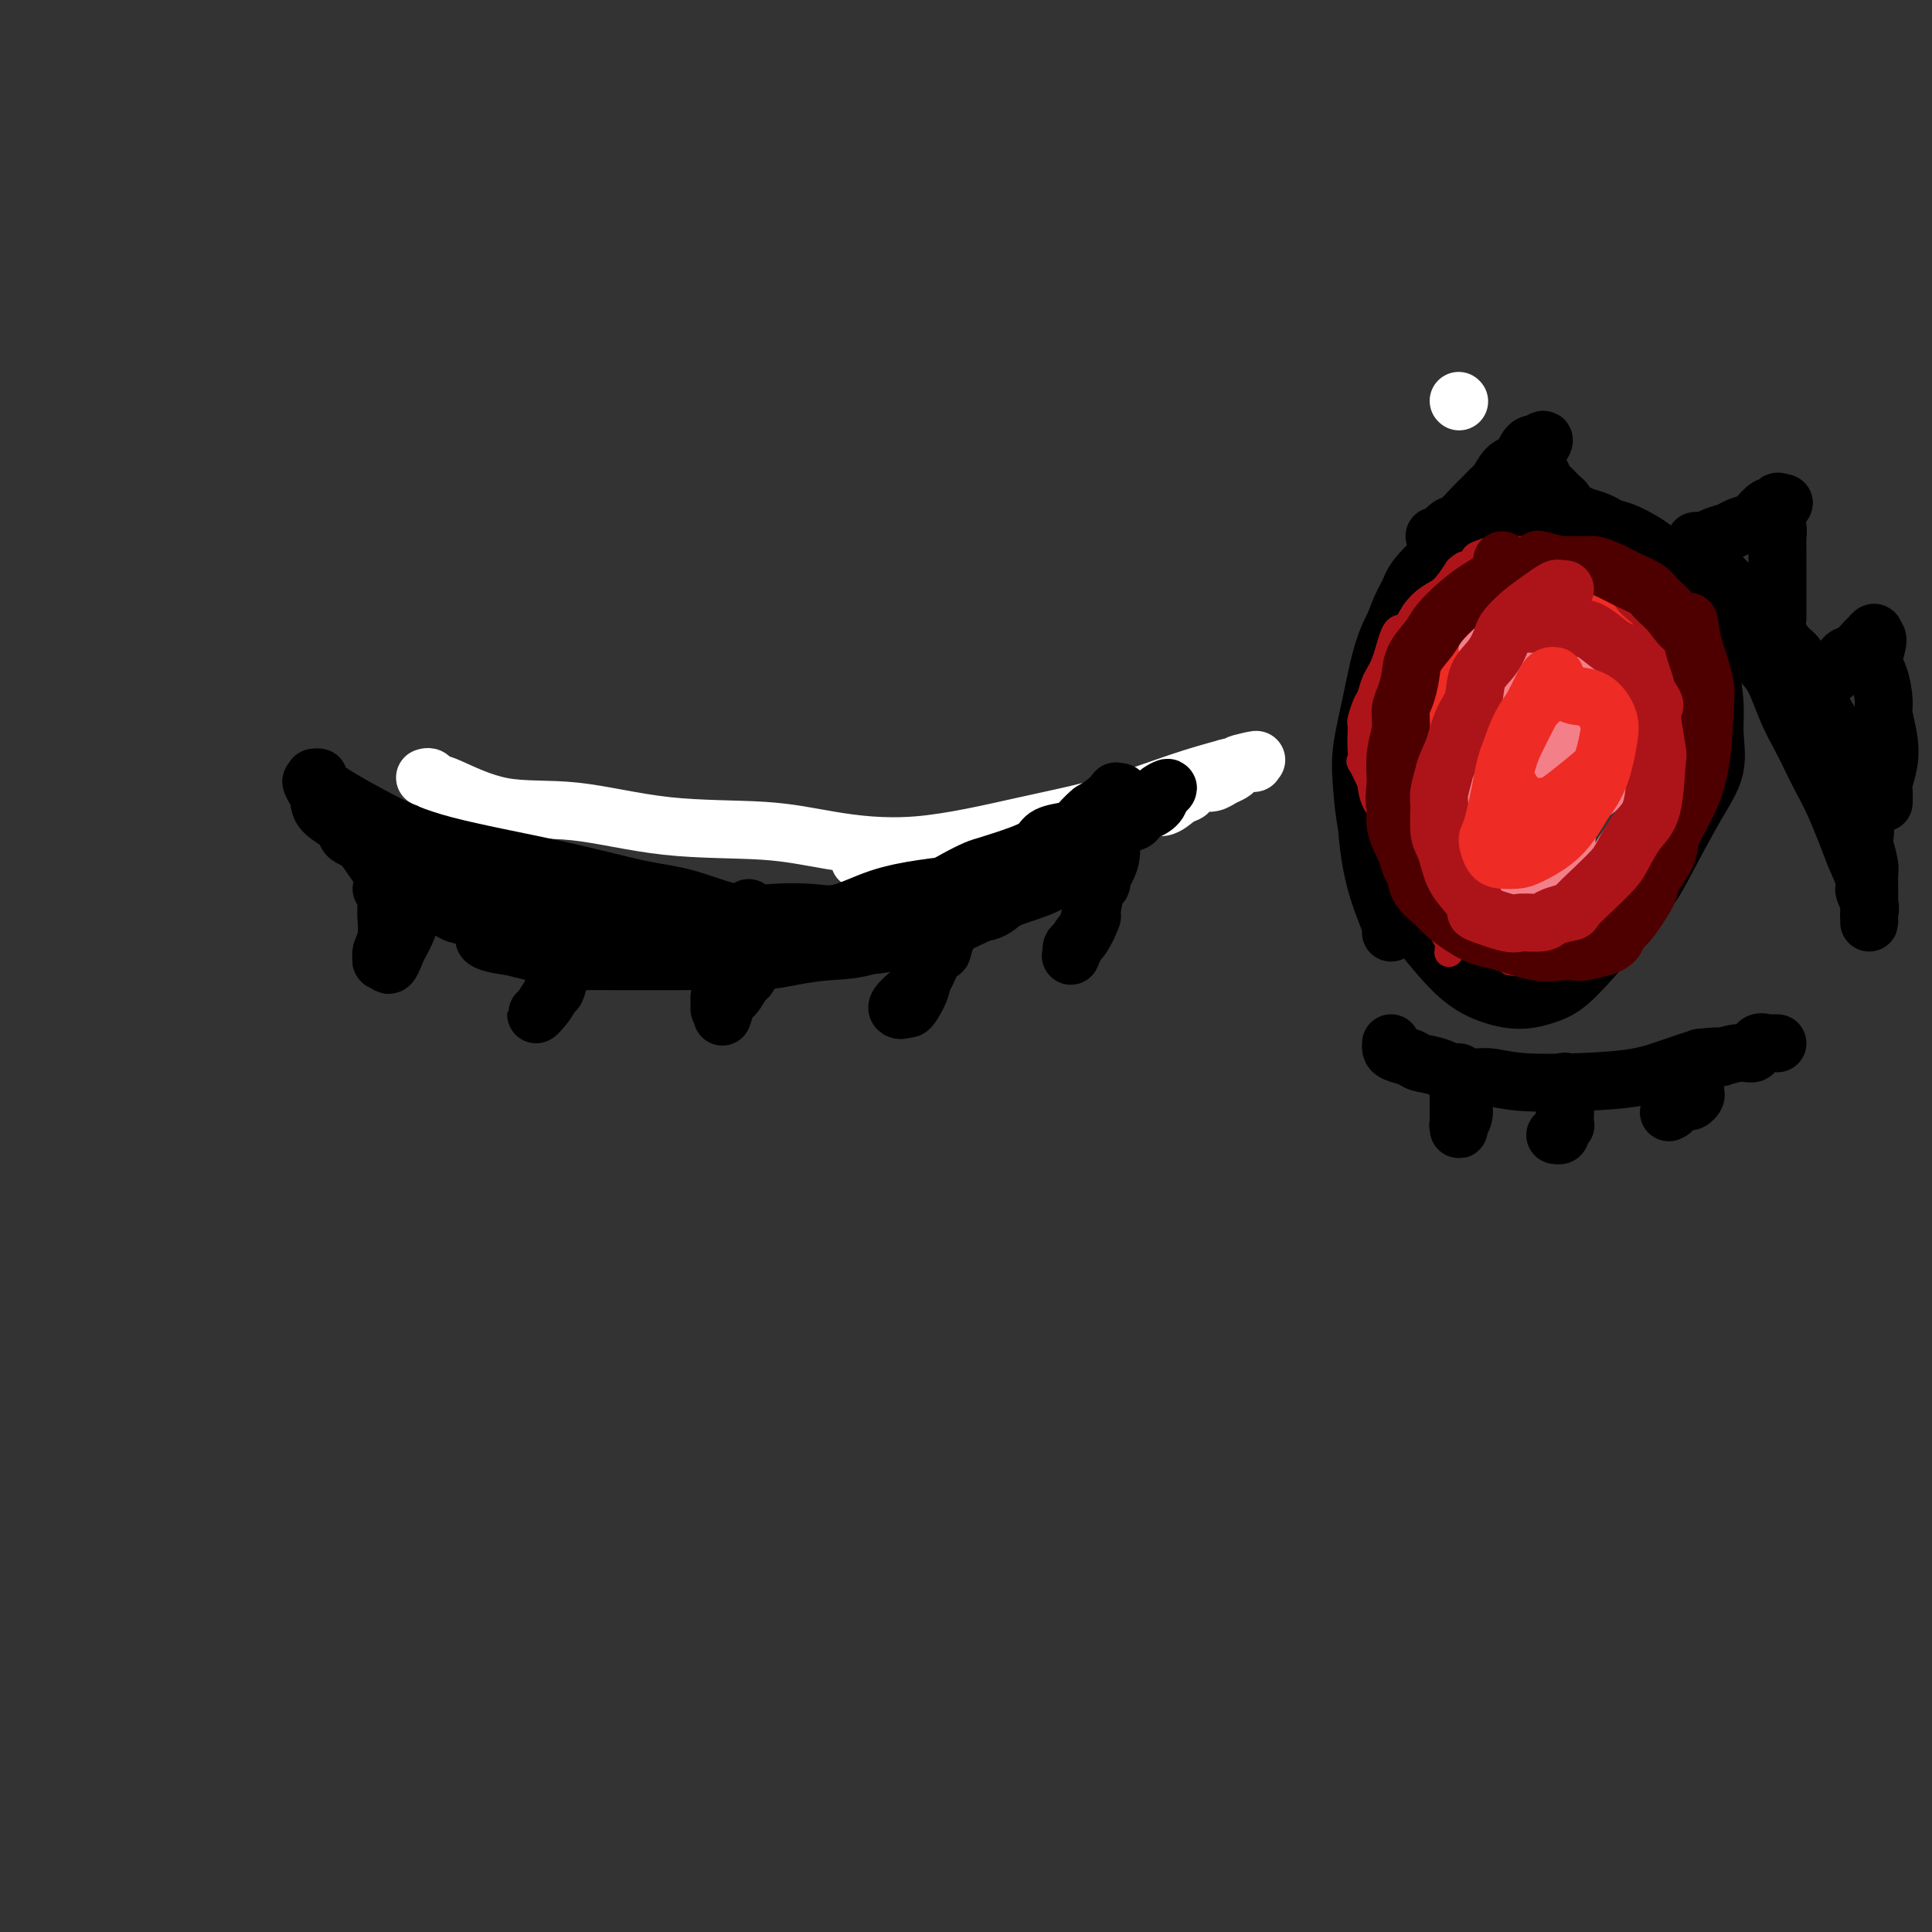 <svg viewBox='0 0 400 400' version='1.1' xmlns='http://www.w3.org/2000/svg' xmlns:xlink='http://www.w3.org/1999/xlink'><rect x="0" y="0" width="400" height="400" fill="#333333" stroke="none"/><g fill='none' stroke='#FFFFFF' stroke-width='12' stroke-linecap='round' stroke-linejoin='round'><path d='M302,83c0.000,0.000 0.100,0.100 0.1,0.1'/><path d='M88,161c0.335,-0.115 0.671,-0.230 1,0c0.329,0.230 0.653,0.804 1,1c0.347,0.196 0.717,0.012 3,1c2.283,0.988 6.479,3.146 11,4c4.521,0.854 9.369,0.404 15,1c5.631,0.596 12.046,2.239 19,3c6.954,0.761 14.446,0.642 20,1c5.554,0.358 9.172,1.194 14,2c4.828,0.806 10.868,1.583 18,1c7.132,-0.583 15.355,-2.528 22,-4c6.645,-1.472 11.712,-2.473 17,-4c5.288,-1.527 10.797,-3.579 15,-5c4.203,-1.421 7.102,-2.210 10,-3'/><path d='M254,159c10.467,-2.701 4.633,-1.453 3,-1c-1.633,0.453 0.933,0.110 2,0c1.067,-0.110 0.634,0.012 0,0c-0.634,-0.012 -1.468,-0.157 -2,0c-0.532,0.157 -0.762,0.616 -1,1c-0.238,0.384 -0.484,0.691 -1,1c-0.516,0.309 -1.303,0.619 -2,1c-0.697,0.381 -1.303,0.833 -2,1c-0.697,0.167 -1.485,0.048 -2,0c-0.515,-0.048 -0.758,-0.024 -1,0'/><path d='M248,162c-1.762,1.044 -1.668,1.656 -2,2c-0.332,0.344 -1.090,0.422 -2,1c-0.910,0.578 -1.972,1.657 -3,2c-1.028,0.343 -2.020,-0.049 -3,0c-0.980,0.049 -1.946,0.540 -3,1c-1.054,0.460 -2.195,0.890 -3,1c-0.805,0.110 -1.274,-0.101 -2,0c-0.726,0.101 -1.710,0.513 -4,1c-2.290,0.487 -5.885,1.048 -8,1c-2.115,-0.048 -2.749,-0.707 -5,0c-2.251,0.707 -6.120,2.778 -10,4c-3.880,1.222 -7.772,1.596 -12,2c-4.228,0.404 -8.792,0.840 -11,1c-2.208,0.160 -2.059,0.046 -2,0c0.059,-0.046 0.030,-0.023 0,0'/></g>
<g fill='none' stroke='#000000' stroke-width='12' stroke-linecap='round' stroke-linejoin='round'><path d='M65,161c0.488,-0.054 0.976,-0.109 1,0c0.024,0.109 -0.417,0.380 0,1c0.417,0.620 1.690,1.588 4,3c2.310,1.412 5.656,3.269 9,5c3.344,1.731 6.685,3.337 13,5c6.315,1.663 15.603,3.384 23,5c7.397,1.616 12.904,3.126 17,4c4.096,0.874 6.781,1.112 10,2c3.219,0.888 6.973,2.424 10,3c3.027,0.576 5.329,0.190 8,0c2.671,-0.190 5.713,-0.183 8,0c2.287,0.183 3.819,0.544 6,0c2.181,-0.544 5.010,-1.993 8,-3c2.990,-1.007 6.140,-1.574 9,-2c2.860,-0.426 5.430,-0.713 8,-1'/><path d='M199,183c4.837,-1.046 4.428,-0.661 5,-1c0.572,-0.339 2.123,-1.402 4,-2c1.877,-0.598 4.078,-0.730 5,-1c0.922,-0.270 0.565,-0.677 1,-1c0.435,-0.323 1.663,-0.561 3,-1c1.337,-0.439 2.785,-1.081 4,-2c1.215,-0.919 2.197,-2.117 3,-3c0.803,-0.883 1.426,-1.452 2,-2c0.574,-0.548 1.097,-1.077 2,-2c0.903,-0.923 2.184,-2.241 3,-3c0.816,-0.759 1.166,-0.957 1,-1c-0.166,-0.043 -0.849,0.071 -1,0c-0.151,-0.071 0.228,-0.327 0,0c-0.228,0.327 -1.065,1.236 -2,2c-0.935,0.764 -1.967,1.382 -3,2'/><path d='M226,168c-1.391,1.092 -2.368,2.323 -3,3c-0.632,0.677 -0.918,0.801 -2,1c-1.082,0.199 -2.960,0.472 -4,1c-1.040,0.528 -1.243,1.310 -2,2c-0.757,0.690 -2.068,1.288 -4,2c-1.932,0.712 -4.486,1.537 -6,2c-1.514,0.463 -1.989,0.565 -3,1c-1.011,0.435 -2.559,1.205 -4,2c-1.441,0.795 -2.777,1.617 -4,2c-1.223,0.383 -2.335,0.327 -4,1c-1.665,0.673 -3.884,2.074 -6,3c-2.116,0.926 -4.128,1.375 -7,2c-2.872,0.625 -6.605,1.425 -9,2c-2.395,0.575 -3.453,0.924 -6,1c-2.547,0.076 -6.585,-0.121 -10,0c-3.415,0.121 -6.208,0.561 -9,1'/><path d='M143,194c-8.174,0.914 -8.109,0.199 -10,0c-1.891,-0.199 -5.737,0.118 -9,0c-3.263,-0.118 -5.943,-0.673 -9,-1c-3.057,-0.327 -6.491,-0.428 -9,-1c-2.509,-0.572 -4.094,-1.614 -6,-2c-1.906,-0.386 -4.134,-0.114 -6,-1c-1.866,-0.886 -3.370,-2.930 -5,-4c-1.630,-1.070 -3.387,-1.165 -5,-2c-1.613,-0.835 -3.084,-2.411 -4,-3c-0.916,-0.589 -1.279,-0.191 -2,-1c-0.721,-0.809 -1.800,-2.825 -3,-4c-1.200,-1.175 -2.520,-1.508 -3,-2c-0.480,-0.492 -0.118,-1.142 -1,-2c-0.882,-0.858 -3.007,-1.923 -4,-3c-0.993,-1.077 -0.855,-2.165 -1,-3c-0.145,-0.835 -0.572,-1.418 -1,-2'/><path d='M65,163c-1.089,-1.778 -0.311,-1.222 0,-1c0.311,0.222 0.156,0.111 0,0'/><path d='M79,171c0.447,0.076 0.895,0.151 1,0c0.105,-0.151 -0.131,-0.530 0,0c0.131,0.530 0.629,1.967 2,3c1.371,1.033 3.613,1.661 6,3c2.387,1.339 4.917,3.389 8,5c3.083,1.611 6.717,2.785 9,4c2.283,1.215 3.215,2.472 5,3c1.785,0.528 4.424,0.327 7,1c2.576,0.673 5.088,2.219 7,3c1.912,0.781 3.224,0.797 5,1c1.776,0.203 4.017,0.593 7,1c2.983,0.407 6.710,0.831 10,1c3.290,0.169 6.145,0.085 9,0'/><path d='M155,196c8.280,1.085 6.479,0.298 7,0c0.521,-0.298 3.364,-0.106 6,0c2.636,0.106 5.064,0.125 8,0c2.936,-0.125 6.378,-0.393 9,-1c2.622,-0.607 4.424,-1.554 6,-2c1.576,-0.446 2.927,-0.391 5,-1c2.073,-0.609 4.867,-1.884 7,-3c2.133,-1.116 3.603,-2.075 6,-3c2.397,-0.925 5.721,-1.815 8,-3c2.279,-1.185 3.513,-2.664 5,-4c1.487,-1.336 3.227,-2.528 5,-4c1.773,-1.472 3.577,-3.223 5,-4c1.423,-0.777 2.464,-0.579 3,-1c0.536,-0.421 0.567,-1.459 1,-2c0.433,-0.541 1.266,-0.583 2,-1c0.734,-0.417 1.367,-1.208 2,-2'/><path d='M240,165c3.557,-3.047 0.948,-1.663 0,-1c-0.948,0.663 -0.237,0.605 0,1c0.237,0.395 0.000,1.242 -1,2c-1.000,0.758 -2.765,1.428 -4,2c-1.235,0.572 -1.942,1.045 -3,2c-1.058,0.955 -2.466,2.392 -3,3c-0.534,0.608 -0.192,0.387 -1,1c-0.808,0.613 -2.764,2.059 -4,3c-1.236,0.941 -1.751,1.376 -3,2c-1.249,0.624 -3.232,1.435 -5,2c-1.768,0.565 -3.322,0.883 -5,2c-1.678,1.117 -3.479,3.033 -5,4c-1.521,0.967 -2.760,0.983 -4,1'/><path d='M202,189c-3.535,1.502 -2.873,0.755 -4,1c-1.127,0.245 -4.043,1.480 -6,2c-1.957,0.520 -2.956,0.325 -5,1c-2.044,0.675 -5.132,2.219 -8,3c-2.868,0.781 -5.517,0.798 -8,1c-2.483,0.202 -4.799,0.590 -7,1c-2.201,0.410 -4.288,0.842 -7,1c-2.712,0.158 -6.048,0.042 -9,0c-2.952,-0.042 -5.518,-0.010 -8,0c-2.482,0.010 -4.880,-0.000 -7,0c-2.120,0.000 -3.963,0.011 -6,0c-2.037,-0.011 -4.267,-0.044 -6,0c-1.733,0.044 -2.970,0.167 -4,0c-1.030,-0.167 -1.854,-0.622 -3,-1c-1.146,-0.378 -2.613,-0.679 -4,-1c-1.387,-0.321 -2.693,-0.660 -4,-1'/><path d='M106,196c-8.786,-1.120 -5.251,-2.420 -4,-3c1.251,-0.580 0.216,-0.441 -1,-1c-1.216,-0.559 -2.615,-1.816 -4,-3c-1.385,-1.184 -2.757,-2.296 -4,-3c-1.243,-0.704 -2.358,-1.001 -4,-2c-1.642,-0.999 -3.813,-2.699 -5,-4c-1.187,-1.301 -1.390,-2.205 -2,-3c-0.610,-0.795 -1.626,-1.483 -2,-2c-0.374,-0.517 -0.107,-0.862 0,-1c0.107,-0.138 0.053,-0.069 0,0'/><path d='M79,184c0.423,0.074 0.846,0.147 1,0c0.154,-0.147 0.037,-0.516 0,0c-0.037,0.516 0.004,1.917 0,3c-0.004,1.083 -0.055,1.849 0,3c0.055,1.151 0.215,2.687 0,4c-0.215,1.313 -0.803,2.404 -1,3c-0.197,0.596 -0.001,0.696 0,1c0.001,0.304 -0.192,0.813 0,1c0.192,0.187 0.769,0.054 1,0c0.231,-0.054 0.115,-0.027 0,0'/><path d='M80,199c0.514,2.035 1.301,-0.377 2,-2c0.699,-1.623 1.312,-2.457 2,-4c0.688,-1.543 1.452,-3.796 2,-5c0.548,-1.204 0.881,-1.360 1,-2c0.119,-0.640 0.025,-1.765 0,-2c-0.025,-0.235 0.019,0.420 0,0c-0.019,-0.420 -0.103,-1.914 0,-2c0.103,-0.086 0.392,1.234 0,2c-0.392,0.766 -1.464,0.976 -2,2c-0.536,1.024 -0.535,2.862 -1,4c-0.465,1.138 -1.394,1.576 -2,2c-0.606,0.424 -0.887,0.836 -1,1c-0.113,0.164 -0.056,0.082 0,0'/><path d='M115,200c-0.017,0.409 -0.033,0.817 0,1c0.033,0.183 0.116,0.139 0,1c-0.116,0.861 -0.431,2.627 -1,4c-0.569,1.373 -1.393,2.354 -2,3c-0.607,0.646 -0.998,0.957 -1,1c-0.002,0.043 0.384,-0.181 1,-1c0.616,-0.819 1.462,-2.234 2,-3c0.538,-0.766 0.769,-0.883 1,-1'/><path d='M115,205c0.597,-1.136 0.591,-1.976 1,-3c0.409,-1.024 1.233,-2.233 2,-3c0.767,-0.767 1.477,-1.091 2,-2c0.523,-0.909 0.858,-2.401 1,-3c0.142,-0.599 0.090,-0.305 0,-1c-0.090,-0.695 -0.216,-2.379 0,-3c0.216,-0.621 0.776,-0.177 1,0c0.224,0.177 0.112,0.089 0,0'/><path d='M155,188c0.009,0.448 0.017,0.897 0,1c-0.017,0.103 -0.060,-0.138 0,0c0.060,0.138 0.223,0.655 0,1c-0.223,0.345 -0.833,0.518 -1,1c-0.167,0.482 0.110,1.273 0,2c-0.110,0.727 -0.608,1.392 -1,2c-0.392,0.608 -0.679,1.161 -1,2c-0.321,0.839 -0.675,1.966 -1,3c-0.325,1.034 -0.620,1.976 -1,3c-0.380,1.024 -0.844,2.130 -1,3c-0.156,0.870 -0.004,1.503 0,2c0.004,0.497 -0.142,0.856 0,1c0.142,0.144 0.571,0.072 1,0'/><path d='M150,209c-0.826,3.156 -0.390,0.547 0,-1c0.390,-1.547 0.733,-2.032 1,-2c0.267,0.032 0.456,0.581 1,0c0.544,-0.581 1.441,-2.291 2,-3c0.559,-0.709 0.780,-0.418 1,-1c0.220,-0.582 0.437,-2.037 1,-3c0.563,-0.963 1.470,-1.433 2,-2c0.530,-0.567 0.681,-1.229 1,-2c0.319,-0.771 0.805,-1.649 1,-2c0.195,-0.351 0.097,-0.176 0,0'/><path d='M193,192c-0.004,0.327 -0.009,0.654 0,1c0.009,0.346 0.031,0.710 0,1c-0.031,0.290 -0.116,0.504 0,1c0.116,0.496 0.432,1.273 0,2c-0.432,0.727 -1.612,1.403 -2,2c-0.388,0.597 0.014,1.116 0,2c-0.014,0.884 -0.446,2.132 -1,3c-0.554,0.868 -1.231,1.354 -2,2c-0.769,0.646 -1.629,1.452 -2,2c-0.371,0.548 -0.254,0.840 0,1c0.254,0.160 0.644,0.189 1,0c0.356,-0.189 0.678,-0.594 1,-1'/><path d='M188,208c-0.373,2.190 1.196,-0.335 2,-2c0.804,-1.665 0.844,-2.469 1,-3c0.156,-0.531 0.428,-0.789 1,-2c0.572,-1.211 1.446,-3.376 2,-4c0.554,-0.624 0.790,0.292 1,0c0.210,-0.292 0.396,-1.791 1,-3c0.604,-1.209 1.626,-2.128 2,-3c0.374,-0.872 0.101,-1.696 0,-2c-0.101,-0.304 -0.029,-0.087 0,0c0.029,0.087 0.014,0.043 0,0'/><path d='M228,180c-0.021,0.186 -0.043,0.372 0,1c0.043,0.628 0.150,1.698 0,2c-0.150,0.302 -0.555,-0.165 -1,1c-0.445,1.165 -0.928,3.962 -1,5c-0.072,1.038 0.268,0.317 0,1c-0.268,0.683 -1.144,2.771 -2,4c-0.856,1.229 -1.692,1.600 -2,2c-0.308,0.400 -0.088,0.829 0,1c0.088,0.171 0.044,0.086 0,0'/><path d='M222,197c-0.809,2.307 0.168,-0.424 1,-2c0.832,-1.576 1.519,-1.996 2,-3c0.481,-1.004 0.756,-2.591 1,-4c0.244,-1.409 0.457,-2.638 1,-4c0.543,-1.362 1.417,-2.856 2,-4c0.583,-1.144 0.874,-1.939 1,-3c0.126,-1.061 0.085,-2.387 0,-3c-0.085,-0.613 -0.215,-0.511 0,-1c0.215,-0.489 0.776,-1.568 1,-2c0.224,-0.432 0.112,-0.216 0,0'/><path d='M288,193c-0.009,0.075 -0.019,0.149 0,0c0.019,-0.149 0.066,-0.523 0,-1c-0.066,-0.477 -0.245,-1.058 -1,-3c-0.755,-1.942 -2.085,-5.244 -3,-10c-0.915,-4.756 -1.414,-10.967 -1,-18c0.414,-7.033 1.742,-14.890 3,-21c1.258,-6.110 2.446,-10.474 4,-14c1.554,-3.526 3.475,-6.214 5,-8c1.525,-1.786 2.656,-2.669 4,-4c1.344,-1.331 2.902,-3.108 4,-4c1.098,-0.892 1.738,-0.899 4,-1c2.262,-0.101 6.148,-0.296 10,0c3.852,0.296 7.672,1.085 11,2c3.328,0.915 6.164,1.958 9,3'/><path d='M337,114c4.012,1.472 4.041,2.653 5,4c0.959,1.347 2.848,2.862 5,6c2.152,3.138 4.567,7.901 6,12c1.433,4.099 1.885,7.533 2,10c0.115,2.467 -0.105,3.965 0,6c0.105,2.035 0.535,4.605 0,7c-0.535,2.395 -2.036,4.613 -4,8c-1.964,3.387 -4.390,7.944 -6,11c-1.610,3.056 -2.403,4.613 -5,8c-2.597,3.387 -6.996,8.605 -10,12c-3.004,3.395 -4.611,4.968 -6,6c-1.389,1.032 -2.560,1.522 -4,2c-1.440,0.478 -3.149,0.942 -5,1c-1.851,0.058 -3.845,-0.292 -6,-1c-2.155,-0.708 -4.473,-1.774 -7,-4c-2.527,-2.226 -5.264,-5.613 -8,-9'/><path d='M294,193c-3.180,-3.098 -3.631,-4.342 -5,-7c-1.369,-2.658 -3.655,-6.729 -5,-11c-1.345,-4.271 -1.747,-8.743 -2,-12c-0.253,-3.257 -0.357,-5.299 0,-8c0.357,-2.701 1.173,-6.062 2,-10c0.827,-3.938 1.663,-8.454 3,-12c1.337,-3.546 3.176,-6.123 4,-8c0.824,-1.877 0.635,-3.055 2,-5c1.365,-1.945 4.286,-4.658 6,-6c1.714,-1.342 2.223,-1.312 3,-2c0.777,-0.688 1.823,-2.095 3,-3c1.177,-0.905 2.484,-1.309 4,-2c1.516,-0.691 3.241,-1.670 5,-2c1.759,-0.330 3.550,-0.012 5,0c1.450,0.012 2.557,-0.282 4,0c1.443,0.282 3.221,1.141 5,2'/><path d='M328,107c3.169,0.726 4.091,1.542 5,2c0.909,0.458 1.806,0.558 3,1c1.194,0.442 2.685,1.227 4,2c1.315,0.773 2.453,1.535 4,3c1.547,1.465 3.502,3.635 5,5c1.498,1.365 2.540,1.927 4,3c1.460,1.073 3.338,2.659 5,4c1.662,1.341 3.106,2.438 4,4c0.894,1.562 1.237,3.590 2,5c0.763,1.410 1.947,2.203 3,4c1.053,1.797 1.975,4.598 3,7c1.025,2.402 2.153,4.406 3,6c0.847,1.594 1.413,2.778 2,4c0.587,1.222 1.197,2.483 2,4c0.803,1.517 1.801,3.291 3,6c1.199,2.709 2.600,6.355 4,10'/><path d='M384,177c3.796,8.549 2.285,6.922 2,7c-0.285,0.078 0.656,1.861 1,3c0.344,1.139 0.092,1.636 0,2c-0.092,0.364 -0.025,0.596 0,1c0.025,0.404 0.007,0.979 0,1c-0.007,0.021 -0.002,-0.511 0,-1c0.002,-0.489 0.000,-0.936 0,-1c-0.000,-0.064 0.001,0.255 0,0c-0.001,-0.255 -0.003,-1.085 0,-2c0.003,-0.915 0.011,-1.915 0,-3c-0.011,-1.085 -0.041,-2.254 0,-3c0.041,-0.746 0.155,-1.070 0,-2c-0.155,-0.930 -0.577,-2.465 -1,-4'/><path d='M386,175c-0.030,-2.975 0.396,-2.911 0,-4c-0.396,-1.089 -1.615,-3.330 -2,-5c-0.385,-1.670 0.063,-2.767 0,-4c-0.063,-1.233 -0.636,-2.601 -1,-4c-0.364,-1.399 -0.520,-2.827 -1,-4c-0.480,-1.173 -1.283,-2.090 -2,-3c-0.717,-0.910 -1.346,-1.813 -2,-3c-0.654,-1.187 -1.333,-2.656 -2,-4c-0.667,-1.344 -1.322,-2.561 -2,-4c-0.678,-1.439 -1.379,-3.099 -2,-4c-0.621,-0.901 -1.164,-1.042 -2,-2c-0.836,-0.958 -1.967,-2.732 -3,-4c-1.033,-1.268 -1.968,-2.031 -3,-3c-1.032,-0.969 -2.163,-2.146 -3,-3c-0.837,-0.854 -1.382,-1.387 -2,-2c-0.618,-0.613 -1.309,-1.307 -2,-2'/><path d='M357,120c-2.714,-2.929 -2.000,-2.250 -2,-2c-0.000,0.250 -0.714,0.071 -1,0c-0.286,-0.071 -0.143,-0.036 0,0'/><path d='M297,111c0.236,0.217 0.471,0.435 1,0c0.529,-0.435 1.350,-1.521 2,-2c0.650,-0.479 1.129,-0.350 2,-1c0.871,-0.650 2.134,-2.080 3,-3c0.866,-0.920 1.335,-1.332 2,-2c0.665,-0.668 1.526,-1.593 2,-2c0.474,-0.407 0.561,-0.298 1,-1c0.439,-0.702 1.231,-2.216 2,-3c0.769,-0.784 1.515,-0.837 2,-1c0.485,-0.163 0.707,-0.435 1,-1c0.293,-0.565 0.656,-1.421 1,-2c0.344,-0.579 0.670,-0.880 1,-1c0.330,-0.120 0.665,-0.060 1,0'/><path d='M318,92c3.245,-2.537 0.859,0.620 0,2c-0.859,1.380 -0.190,0.985 0,1c0.190,0.015 -0.100,0.442 0,1c0.100,0.558 0.591,1.249 1,2c0.409,0.751 0.737,1.564 1,2c0.263,0.436 0.463,0.495 1,1c0.537,0.505 1.412,1.456 2,2c0.588,0.544 0.890,0.682 1,1c0.110,0.318 0.030,0.816 0,1c-0.030,0.184 -0.008,0.052 0,0c0.008,-0.052 0.004,-0.026 0,0'/><path d='M351,112c0.348,-0.024 0.697,-0.048 1,0c0.303,0.048 0.561,0.167 1,0c0.439,-0.167 1.058,-0.621 2,-1c0.942,-0.379 2.207,-0.684 3,-1c0.793,-0.316 1.115,-0.644 2,-1c0.885,-0.356 2.332,-0.740 3,-1c0.668,-0.260 0.557,-0.396 1,-1c0.443,-0.604 1.439,-1.676 2,-2c0.561,-0.324 0.686,0.099 1,0c0.314,-0.099 0.815,-0.719 1,-1c0.185,-0.281 0.053,-0.223 0,0c-0.053,0.223 -0.026,0.612 0,1'/><path d='M368,105c2.630,-1.303 0.705,-1.060 0,0c-0.705,1.060 -0.189,2.937 0,4c0.189,1.063 0.051,1.311 0,2c-0.051,0.689 -0.014,1.820 0,3c0.014,1.180 0.004,2.411 0,4c-0.004,1.589 -0.001,3.536 0,5c0.001,1.464 0.000,2.444 0,3c-0.000,0.556 -0.000,0.688 0,1c0.000,0.312 0.000,0.803 0,1c-0.000,0.197 -0.000,0.098 0,0'/><path d='M378,140c-0.057,-0.046 -0.115,-0.091 0,0c0.115,0.091 0.402,0.319 1,0c0.598,-0.319 1.508,-1.184 2,-2c0.492,-0.816 0.566,-1.582 1,-2c0.434,-0.418 1.227,-0.488 2,-1c0.773,-0.512 1.527,-1.467 2,-2c0.473,-0.533 0.666,-0.643 1,-1c0.334,-0.357 0.810,-0.959 1,-1c0.190,-0.041 0.095,0.480 0,1'/><path d='M388,132c1.504,-0.502 0.263,2.245 0,4c-0.263,1.755 0.452,2.520 1,4c0.548,1.480 0.928,3.674 1,5c0.072,1.326 -0.163,1.783 0,3c0.163,1.217 0.723,3.195 1,5c0.277,1.805 0.270,3.437 0,5c-0.270,1.563 -0.804,3.058 -1,4c-0.196,0.942 -0.053,1.330 0,2c0.053,0.670 0.015,1.620 0,2c-0.015,0.380 -0.008,0.190 0,0'/><path d='M288,216c-0.032,0.333 -0.064,0.665 0,1c0.064,0.335 0.225,0.672 1,1c0.775,0.328 2.166,0.647 3,1c0.834,0.353 1.111,0.739 2,1c0.889,0.261 2.389,0.396 4,1c1.611,0.604 3.332,1.676 5,2c1.668,0.324 3.284,-0.101 5,0c1.716,0.101 3.532,0.729 7,1c3.468,0.271 8.589,0.186 13,0c4.411,-0.186 8.111,-0.473 11,-1c2.889,-0.527 4.968,-1.293 7,-2c2.032,-0.707 4.016,-1.353 6,-2'/><path d='M352,219c6.434,-0.704 4.018,0.036 4,0c-0.018,-0.036 2.362,-0.847 4,-1c1.638,-0.153 2.534,0.351 3,0c0.466,-0.351 0.503,-1.558 1,-2c0.497,-0.442 1.453,-0.118 2,0c0.547,0.118 0.686,0.032 1,0c0.314,-0.032 0.804,-0.009 1,0c0.196,0.009 0.098,0.005 0,0'/><path d='M302,222c0.000,0.298 0.000,0.596 0,1c0.000,0.404 0.000,0.916 0,1c0.000,0.084 0.000,-0.258 0,0c0.000,0.258 -0.000,1.116 0,2c0.000,0.884 0.000,1.795 0,2c0.000,0.205 0.000,-0.295 0,0c0.000,0.295 0.000,1.386 0,2c0.000,0.614 -0.000,0.752 0,1c0.000,0.248 0.000,0.605 0,1c0.000,0.395 0.000,0.827 0,1c0.000,0.173 0.000,0.086 0,0'/><path d='M302,233c0.016,1.678 0.057,0.372 0,0c-0.057,-0.372 -0.211,0.189 0,0c0.211,-0.189 0.788,-1.128 1,-2c0.212,-0.872 0.061,-1.678 0,-2c-0.061,-0.322 -0.030,-0.161 0,0'/><path d='M324,226c0.000,-0.308 0.000,-0.617 0,-1c0.000,-0.383 0.000,-0.842 0,-1c0.000,-0.158 0.000,-0.016 0,0c0.000,0.016 0.000,-0.095 0,0c0.000,0.095 0.000,0.397 0,1c0.000,0.603 0.000,1.509 0,2c0.000,0.491 0.000,0.569 0,1c0.000,0.431 0.000,1.216 0,2'/><path d='M324,230c0.005,1.008 0.016,1.528 0,2c-0.016,0.472 -0.061,0.897 0,1c0.061,0.103 0.226,-0.116 0,0c-0.226,0.116 -0.844,0.567 -1,1c-0.156,0.433 0.150,0.847 0,1c-0.150,0.153 -0.757,0.044 -1,0c-0.243,-0.044 -0.121,-0.022 0,0'/><path d='M351,221c-0.000,0.344 -0.000,0.687 0,1c0.000,0.313 0.001,0.594 0,1c-0.001,0.406 -0.003,0.936 0,1c0.003,0.064 0.013,-0.338 0,0c-0.013,0.338 -0.048,1.415 0,2c0.048,0.585 0.181,0.679 0,1c-0.181,0.321 -0.675,0.870 -1,1c-0.325,0.130 -0.479,-0.159 -1,0c-0.521,0.159 -1.408,0.764 -2,1c-0.592,0.236 -0.890,0.102 -1,0c-0.110,-0.102 -0.031,-0.172 0,0c0.031,0.172 0.016,0.586 0,1'/><path d='M346,230c-0.833,0.500 -0.417,0.250 0,0'/></g>
<g fill='none' stroke='#EE2B24' stroke-width='12' stroke-linecap='round' stroke-linejoin='round'><path d='M316,189c0.000,0.000 0.100,0.100 0.1,0.1'/><path d='M311,192c-0.363,-0.045 -0.726,-0.090 -1,0c-0.274,0.090 -0.459,0.315 -1,0c-0.541,-0.315 -1.439,-1.170 -3,-3c-1.561,-1.830 -3.784,-4.635 -5,-6c-1.216,-1.365 -1.426,-1.289 -2,-2c-0.574,-0.711 -1.513,-2.210 -2,-4c-0.487,-1.790 -0.522,-3.872 -1,-6c-0.478,-2.128 -1.398,-4.304 -2,-6c-0.602,-1.696 -0.886,-2.913 -1,-4c-0.114,-1.087 -0.057,-2.043 0,-3'/><path d='M293,158c-1.159,-3.851 -1.057,-1.980 -1,-2c0.057,-0.020 0.070,-1.931 0,-3c-0.070,-1.069 -0.221,-1.297 0,-2c0.221,-0.703 0.815,-1.883 1,-3c0.185,-1.117 -0.038,-2.172 0,-3c0.038,-0.828 0.338,-1.429 1,-2c0.662,-0.571 1.687,-1.113 2,-2c0.313,-0.887 -0.085,-2.121 0,-3c0.085,-0.879 0.653,-1.404 1,-2c0.347,-0.596 0.473,-1.263 1,-2c0.527,-0.737 1.454,-1.544 2,-2c0.546,-0.456 0.710,-0.561 1,-1c0.290,-0.439 0.707,-1.210 1,-2c0.293,-0.790 0.464,-1.597 1,-2c0.536,-0.403 1.439,-0.401 2,-1c0.561,-0.599 0.781,-1.800 1,-3'/><path d='M306,123c2.347,-3.290 1.715,-0.514 2,0c0.285,0.514 1.489,-1.235 2,-2c0.511,-0.765 0.331,-0.545 1,-1c0.669,-0.455 2.189,-1.586 3,-2c0.811,-0.414 0.913,-0.111 1,0c0.087,0.111 0.160,0.030 1,0c0.840,-0.030 2.446,-0.008 3,0c0.554,0.008 0.055,0.000 1,0c0.945,-0.000 3.335,0.006 4,0c0.665,-0.006 -0.395,-0.023 0,0c0.395,0.023 2.246,0.086 3,0c0.754,-0.086 0.412,-0.321 1,0c0.588,0.321 2.106,1.200 3,2c0.894,0.800 1.164,1.523 2,2c0.836,0.477 2.239,0.708 3,1c0.761,0.292 0.881,0.646 1,1'/><path d='M337,124c1.685,1.306 0.898,1.571 1,2c0.102,0.429 1.091,1.021 2,2c0.909,0.979 1.736,2.345 2,3c0.264,0.655 -0.034,0.601 0,1c0.034,0.399 0.402,1.253 1,2c0.598,0.747 1.427,1.389 2,2c0.573,0.611 0.889,1.193 1,2c0.111,0.807 0.016,1.839 0,3c-0.016,1.161 0.048,2.449 0,3c-0.048,0.551 -0.209,0.364 0,1c0.209,0.636 0.789,2.096 1,3c0.211,0.904 0.054,1.253 0,2c-0.054,0.747 -0.004,1.891 0,3c0.004,1.109 -0.037,2.183 0,3c0.037,0.817 0.154,1.376 0,2c-0.154,0.624 -0.577,1.312 -1,2'/><path d='M346,160c0.263,4.083 0.421,2.291 0,2c-0.421,-0.291 -1.421,0.918 -2,2c-0.579,1.082 -0.736,2.036 -1,3c-0.264,0.964 -0.635,1.939 -1,3c-0.365,1.061 -0.726,2.210 -1,3c-0.274,0.790 -0.462,1.222 -1,2c-0.538,0.778 -1.424,1.904 -2,3c-0.576,1.096 -0.840,2.163 -1,3c-0.160,0.837 -0.217,1.445 -1,2c-0.783,0.555 -2.292,1.056 -3,2c-0.708,0.944 -0.616,2.329 -1,3c-0.384,0.671 -1.244,0.627 -2,1c-0.756,0.373 -1.409,1.162 -2,2c-0.591,0.838 -1.121,1.726 -2,2c-0.879,0.274 -2.108,-0.064 -3,0c-0.892,0.064 -1.446,0.532 -2,1'/><path d='M321,194c-2.241,0.980 -2.344,0.431 -3,0c-0.656,-0.431 -1.864,-0.742 -3,-1c-1.136,-0.258 -2.199,-0.461 -3,-1c-0.801,-0.539 -1.338,-1.412 -2,-2c-0.662,-0.588 -1.447,-0.889 -2,-1c-0.553,-0.111 -0.872,-0.032 -1,0c-0.128,0.032 -0.064,0.016 0,0'/></g>
<g fill='none' stroke='#AD1419' stroke-width='6' stroke-linecap='round' stroke-linejoin='round'><path d='M300,197c-0.026,0.189 -0.052,0.378 0,0c0.052,-0.378 0.180,-1.324 0,-2c-0.180,-0.676 -0.670,-1.082 -1,-2c-0.330,-0.918 -0.500,-2.349 -1,-4c-0.500,-1.651 -1.332,-3.522 -2,-5c-0.668,-1.478 -1.174,-2.562 -2,-4c-0.826,-1.438 -1.974,-3.231 -3,-5c-1.026,-1.769 -1.930,-3.515 -3,-5c-1.070,-1.485 -2.306,-2.710 -3,-4c-0.694,-1.290 -0.847,-2.645 -1,-4'/><path d='M284,162c-2.928,-6.179 -2.250,-4.126 -2,-4c0.250,0.126 0.070,-1.675 0,-3c-0.070,-1.325 -0.030,-2.174 0,-3c0.030,-0.826 0.049,-1.628 0,-2c-0.049,-0.372 -0.165,-0.315 0,-1c0.165,-0.685 0.610,-2.111 1,-3c0.390,-0.889 0.723,-1.241 1,-2c0.277,-0.759 0.496,-1.925 1,-3c0.504,-1.075 1.293,-2.060 2,-4c0.707,-1.940 1.333,-4.836 2,-6c0.667,-1.164 1.375,-0.596 2,-1c0.625,-0.404 1.168,-1.778 2,-3c0.832,-1.222 1.955,-2.290 3,-3c1.045,-0.710 2.013,-1.060 3,-2c0.987,-0.940 1.994,-2.470 3,-4'/><path d='M302,118c2.121,-1.902 0.923,-0.156 1,0c0.077,0.156 1.428,-1.279 2,-2c0.572,-0.721 0.365,-0.729 1,-1c0.635,-0.271 2.113,-0.804 3,-1c0.887,-0.196 1.182,-0.055 2,0c0.818,0.055 2.158,0.026 3,0c0.842,-0.026 1.184,-0.047 2,0c0.816,0.047 2.104,0.162 3,0c0.896,-0.162 1.400,-0.602 3,0c1.600,0.602 4.298,2.244 6,3c1.702,0.756 2.409,0.625 3,1c0.591,0.375 1.066,1.255 2,2c0.934,0.745 2.328,1.354 3,2c0.672,0.646 0.620,1.327 1,2c0.380,0.673 1.190,1.336 2,2'/><path d='M339,126c3.031,2.405 2.107,2.417 2,3c-0.107,0.583 0.602,1.736 1,3c0.398,1.264 0.485,2.640 1,4c0.515,1.360 1.459,2.704 2,4c0.541,1.296 0.678,2.544 1,4c0.322,1.456 0.830,3.121 1,4c0.170,0.879 0.001,0.971 0,2c-0.001,1.029 0.167,2.995 0,5c-0.167,2.005 -0.670,4.048 -1,5c-0.330,0.952 -0.488,0.811 -1,2c-0.512,1.189 -1.379,3.707 -2,5c-0.621,1.293 -0.995,1.360 -1,2c-0.005,0.640 0.359,1.852 0,3c-0.359,1.148 -1.443,2.232 -2,3c-0.557,0.768 -0.588,1.219 -1,2c-0.412,0.781 -1.206,1.890 -2,3'/><path d='M337,180c-1.617,4.545 -0.658,3.407 -1,3c-0.342,-0.407 -1.983,-0.082 -3,1c-1.017,1.082 -1.409,2.923 -2,4c-0.591,1.077 -1.381,1.392 -2,2c-0.619,0.608 -1.066,1.511 -2,2c-0.934,0.489 -2.353,0.566 -3,1c-0.647,0.434 -0.520,1.227 -1,2c-0.480,0.773 -1.565,1.528 -3,2c-1.435,0.472 -3.220,0.663 -4,1c-0.780,0.337 -0.556,0.822 -1,1c-0.444,0.178 -1.555,0.051 -2,0c-0.445,-0.051 -0.222,-0.025 0,0'/></g>
<g fill='none' stroke='#F37F89' stroke-width='12' stroke-linecap='round' stroke-linejoin='round'><path d='M321,131c-0.440,-0.127 -0.879,-0.254 -1,0c-0.121,0.254 0.077,0.889 0,1c-0.077,0.111 -0.428,-0.303 -1,0c-0.572,0.303 -1.364,1.322 -2,2c-0.636,0.678 -1.115,1.014 -2,2c-0.885,0.986 -2.177,2.623 -3,4c-0.823,1.377 -1.177,2.495 -2,4c-0.823,1.505 -2.115,3.397 -3,5c-0.885,1.603 -1.361,2.916 -2,5c-0.639,2.084 -1.439,4.940 -2,7c-0.561,2.060 -0.882,3.324 -1,5c-0.118,1.676 -0.034,3.765 0,5c0.034,1.235 0.017,1.618 0,2'/><path d='M302,173c-0.664,4.175 0.177,2.614 1,3c0.823,0.386 1.630,2.720 2,4c0.370,1.280 0.305,1.506 1,2c0.695,0.494 2.150,1.256 3,2c0.850,0.744 1.095,1.471 2,2c0.905,0.529 2.471,0.861 4,1c1.529,0.139 3.020,0.085 4,0c0.980,-0.085 1.450,-0.200 4,-1c2.550,-0.800 7.181,-2.286 9,-3c1.819,-0.714 0.826,-0.655 2,-3c1.174,-2.345 4.516,-7.092 6,-9c1.484,-1.908 1.109,-0.975 1,-3c-0.109,-2.025 0.048,-7.007 0,-10c-0.048,-2.993 -0.299,-3.998 -1,-6c-0.701,-2.002 -1.850,-5.001 -3,-8'/><path d='M337,144c-1.254,-5.299 -2.390,-6.547 -4,-8c-1.610,-1.453 -3.695,-3.110 -5,-4c-1.305,-0.890 -1.829,-1.011 -3,-1c-1.171,0.011 -2.988,0.155 -4,0c-1.012,-0.155 -1.219,-0.609 -2,0c-0.781,0.609 -2.135,2.279 -3,4c-0.865,1.721 -1.242,3.491 -2,5c-0.758,1.509 -1.897,2.757 -2,6c-0.103,3.243 0.829,8.481 1,11c0.171,2.519 -0.421,2.320 0,4c0.421,1.680 1.853,5.240 3,7c1.147,1.760 2.008,1.719 3,2c0.992,0.281 2.113,0.883 3,1c0.887,0.117 1.539,-0.252 2,-1c0.461,-0.748 0.730,-1.874 1,-3'/><path d='M325,167c1.142,-1.127 0.998,-2.446 0,-5c-0.998,-2.554 -2.849,-6.343 -5,-9c-2.151,-2.657 -4.603,-4.183 -6,-5c-1.397,-0.817 -1.741,-0.924 -2,-1c-0.259,-0.076 -0.434,-0.121 -1,1c-0.566,1.121 -1.523,3.409 -2,5c-0.477,1.591 -0.473,2.486 0,4c0.473,1.514 1.415,3.645 5,5c3.585,1.355 9.814,1.932 13,2c3.186,0.068 3.331,-0.373 4,-1c0.669,-0.627 1.862,-1.441 2,-2c0.138,-0.559 -0.781,-0.862 -2,-3c-1.219,-2.138 -2.739,-6.109 -4,-8c-1.261,-1.891 -2.263,-1.701 -3,-2c-0.737,-0.299 -1.211,-1.085 -2,-1c-0.789,0.085 -1.895,1.043 -3,2'/><path d='M319,149c-1.996,1.103 -2.985,4.361 -4,8c-1.015,3.639 -2.055,7.657 -2,10c0.055,2.343 1.206,3.009 2,4c0.794,0.991 1.233,2.307 2,3c0.767,0.693 1.863,0.763 3,0c1.137,-0.763 2.313,-2.360 3,-6c0.687,-3.640 0.883,-9.323 1,-15c0.117,-5.677 0.154,-11.349 0,-15c-0.154,-3.651 -0.500,-5.281 -1,-6c-0.500,-0.719 -1.153,-0.528 -2,0c-0.847,0.528 -1.886,1.392 -3,2c-1.114,0.608 -2.301,0.958 -3,2c-0.699,1.042 -0.909,2.774 -1,4c-0.091,1.226 -0.063,1.945 0,5c0.063,3.055 0.161,8.444 1,13c0.839,4.556 2.420,8.278 4,12'/><path d='M319,170c0.968,5.672 0.889,4.852 1,5c0.111,0.148 0.411,1.263 1,2c0.589,0.737 1.467,1.097 2,1c0.533,-0.097 0.722,-0.651 1,-2c0.278,-1.349 0.647,-3.493 0,-6c-0.647,-2.507 -2.310,-5.377 -4,-8c-1.690,-2.623 -3.408,-4.999 -5,-7c-1.592,-2.001 -3.057,-3.627 -4,-4c-0.943,-0.373 -1.363,0.505 -2,1c-0.637,0.495 -1.491,0.605 -2,3c-0.509,2.395 -0.672,7.075 -1,11c-0.328,3.925 -0.819,7.095 -1,9c-0.181,1.905 -0.052,2.544 0,3c0.052,0.456 0.026,0.728 0,1'/><path d='M305,179c-0.194,3.528 0.319,0.348 1,-2c0.681,-2.348 1.528,-3.864 2,-5c0.472,-1.136 0.568,-1.891 1,-6c0.432,-4.109 1.200,-11.570 2,-17c0.800,-5.430 1.634,-8.829 2,-11c0.366,-2.171 0.265,-3.114 0,-4c-0.265,-0.886 -0.694,-1.715 -1,-2c-0.306,-0.285 -0.488,-0.027 -1,0c-0.512,0.027 -1.354,-0.178 -2,0c-0.646,0.178 -1.097,0.740 -1,2c0.097,1.260 0.742,3.217 1,4c0.258,0.783 0.129,0.391 0,0'/></g>
<g fill='none' stroke='#4E0000' stroke-width='12' stroke-linecap='round' stroke-linejoin='round'><path d='M311,116c0.011,0.296 0.023,0.593 0,1c-0.023,0.407 -0.080,0.926 0,1c0.080,0.074 0.299,-0.297 0,0c-0.299,0.297 -1.114,1.261 -2,2c-0.886,0.739 -1.841,1.254 -3,2c-1.159,0.746 -2.520,1.725 -4,3c-1.480,1.275 -3.079,2.848 -4,4c-0.921,1.152 -1.165,1.882 -2,3c-0.835,1.118 -2.261,2.622 -3,4c-0.739,1.378 -0.790,2.628 -1,4c-0.210,1.372 -0.578,2.865 -1,4c-0.422,1.135 -0.897,1.913 -1,3c-0.103,1.087 0.164,2.485 0,4c-0.164,1.515 -0.761,3.147 -1,5c-0.239,1.853 -0.119,3.926 0,6'/><path d='M289,162c-0.590,4.982 -0.063,4.436 0,5c0.063,0.564 -0.336,2.237 0,4c0.336,1.763 1.407,3.617 2,5c0.593,1.383 0.710,2.295 1,3c0.290,0.705 0.755,1.204 1,2c0.245,0.796 0.271,1.891 1,3c0.729,1.109 2.162,2.232 3,3c0.838,0.768 1.080,1.180 2,2c0.920,0.820 2.518,2.048 4,3c1.482,0.952 2.848,1.628 4,2c1.152,0.372 2.089,0.440 4,1c1.911,0.560 4.797,1.611 7,2c2.203,0.389 3.725,0.114 5,0c1.275,-0.114 2.305,-0.069 3,0c0.695,0.069 1.056,0.163 2,0c0.944,-0.163 2.472,-0.581 4,-1'/><path d='M332,196c2.788,-0.802 2.758,-2.308 3,-3c0.242,-0.692 0.756,-0.571 2,-2c1.244,-1.429 3.217,-4.410 4,-6c0.783,-1.590 0.374,-1.790 1,-3c0.626,-1.210 2.287,-3.431 3,-5c0.713,-1.569 0.479,-2.487 1,-4c0.521,-1.513 1.797,-3.619 3,-6c1.203,-2.381 2.333,-5.035 3,-9c0.667,-3.965 0.869,-9.242 1,-12c0.131,-2.758 0.190,-2.997 0,-4c-0.190,-1.003 -0.628,-2.770 -1,-4c-0.372,-1.230 -0.678,-1.923 -1,-3c-0.322,-1.077 -0.661,-2.539 -1,-4'/><path d='M350,131c-0.398,-4.263 -0.391,-1.421 -1,-1c-0.609,0.421 -1.832,-1.578 -3,-3c-1.168,-1.422 -2.281,-2.266 -3,-3c-0.719,-0.734 -1.044,-1.360 -2,-2c-0.956,-0.640 -2.545,-1.296 -4,-2c-1.455,-0.704 -2.778,-1.456 -4,-2c-1.222,-0.544 -2.342,-0.882 -3,-1c-0.658,-0.118 -0.853,-0.018 -2,0c-1.147,0.018 -3.246,-0.047 -4,0c-0.754,0.047 -0.165,0.205 -1,0c-0.835,-0.205 -3.096,-0.773 -4,-1c-0.904,-0.227 -0.452,-0.114 0,0'/></g>
<g fill='none' stroke='#AD1419' stroke-width='12' stroke-linecap='round' stroke-linejoin='round'><path d='M324,122c-0.374,0.042 -0.748,0.084 -1,0c-0.252,-0.084 -0.382,-0.295 -1,0c-0.618,0.295 -1.726,1.096 -3,2c-1.274,0.904 -2.716,1.909 -4,3c-1.284,1.091 -2.409,2.266 -3,3c-0.591,0.734 -0.648,1.026 -1,2c-0.352,0.974 -1.000,2.628 -2,4c-1.000,1.372 -2.350,2.460 -3,4c-0.650,1.540 -0.598,3.530 -1,5c-0.402,1.470 -1.258,2.420 -2,4c-0.742,1.580 -1.371,3.790 -2,6'/><path d='M301,155c-2.093,4.787 -1.826,4.255 -2,5c-0.174,0.745 -0.790,2.769 -1,4c-0.210,1.231 -0.015,1.670 0,3c0.015,1.330 -0.149,3.551 0,5c0.149,1.449 0.613,2.126 1,3c0.387,0.874 0.697,1.945 1,3c0.303,1.055 0.599,2.094 1,3c0.401,0.906 0.906,1.678 2,3c1.094,1.322 2.776,3.192 3,4c0.224,0.808 -1.010,0.553 0,1c1.010,0.447 4.265,1.595 6,2c1.735,0.405 1.950,0.067 3,0c1.050,-0.067 2.937,0.136 4,0c1.063,-0.136 1.304,-0.610 2,-1c0.696,-0.390 1.848,-0.695 3,-1'/><path d='M324,189c2.126,-0.350 1.440,-0.225 2,-1c0.560,-0.775 2.367,-2.448 4,-4c1.633,-1.552 3.092,-2.981 4,-4c0.908,-1.019 1.264,-1.628 2,-3c0.736,-1.372 1.852,-3.509 3,-5c1.148,-1.491 2.327,-2.338 3,-5c0.673,-2.662 0.838,-7.138 1,-9c0.162,-1.862 0.320,-1.109 0,-3c-0.320,-1.891 -1.118,-6.426 -1,-8c0.118,-1.574 1.151,-0.186 0,-2c-1.151,-1.814 -4.488,-6.829 -6,-9c-1.512,-2.171 -1.199,-1.500 -2,-2c-0.801,-0.500 -2.716,-2.173 -4,-3c-1.284,-0.827 -1.938,-0.808 -3,-1c-1.062,-0.192 -2.531,-0.596 -4,-1'/><path d='M323,129c-3.024,-1.083 -4.083,-0.292 -5,0c-0.917,0.292 -1.690,0.083 -2,0c-0.310,-0.083 -0.155,-0.042 0,0'/></g>
<g fill='none' stroke='#EE2B24' stroke-width='12' stroke-linecap='round' stroke-linejoin='round'><path d='M322,140c-0.333,-0.063 -0.666,-0.126 -1,0c-0.334,0.126 -0.670,0.440 -1,1c-0.330,0.560 -0.653,1.367 -2,4c-1.347,2.633 -3.717,7.094 -5,10c-1.283,2.906 -1.477,4.257 -2,7c-0.523,2.743 -1.374,6.879 -2,9c-0.626,2.121 -1.027,2.227 -1,3c0.027,0.773 0.481,2.211 1,3c0.519,0.789 1.103,0.927 2,1c0.897,0.073 2.106,0.081 3,0c0.894,-0.081 1.471,-0.253 3,-1c1.529,-0.747 4.008,-2.071 6,-4c1.992,-1.929 3.496,-4.465 5,-7'/><path d='M328,166c2.556,-3.259 3.445,-5.906 4,-8c0.555,-2.094 0.775,-3.637 1,-5c0.225,-1.363 0.456,-2.548 0,-4c-0.456,-1.452 -1.599,-3.173 -3,-4c-1.401,-0.827 -3.062,-0.762 -4,-1c-0.938,-0.238 -1.154,-0.779 -2,-1c-0.846,-0.221 -2.321,-0.121 -4,1c-1.679,1.121 -3.564,3.263 -5,6c-1.436,2.737 -2.425,6.069 -3,8c-0.575,1.931 -0.735,2.460 0,4c0.735,1.540 2.365,4.089 3,5c0.635,0.911 0.273,0.182 1,0c0.727,-0.182 2.542,0.182 4,0c1.458,-0.182 2.559,-0.909 4,-2c1.441,-1.091 3.220,-2.545 5,-4'/><path d='M329,161c2.011,-1.592 2.539,-2.571 3,-4c0.461,-1.429 0.855,-3.308 1,-4c0.145,-0.692 0.041,-0.198 0,0c-0.041,0.198 -0.021,0.099 0,0'/></g>
</svg>